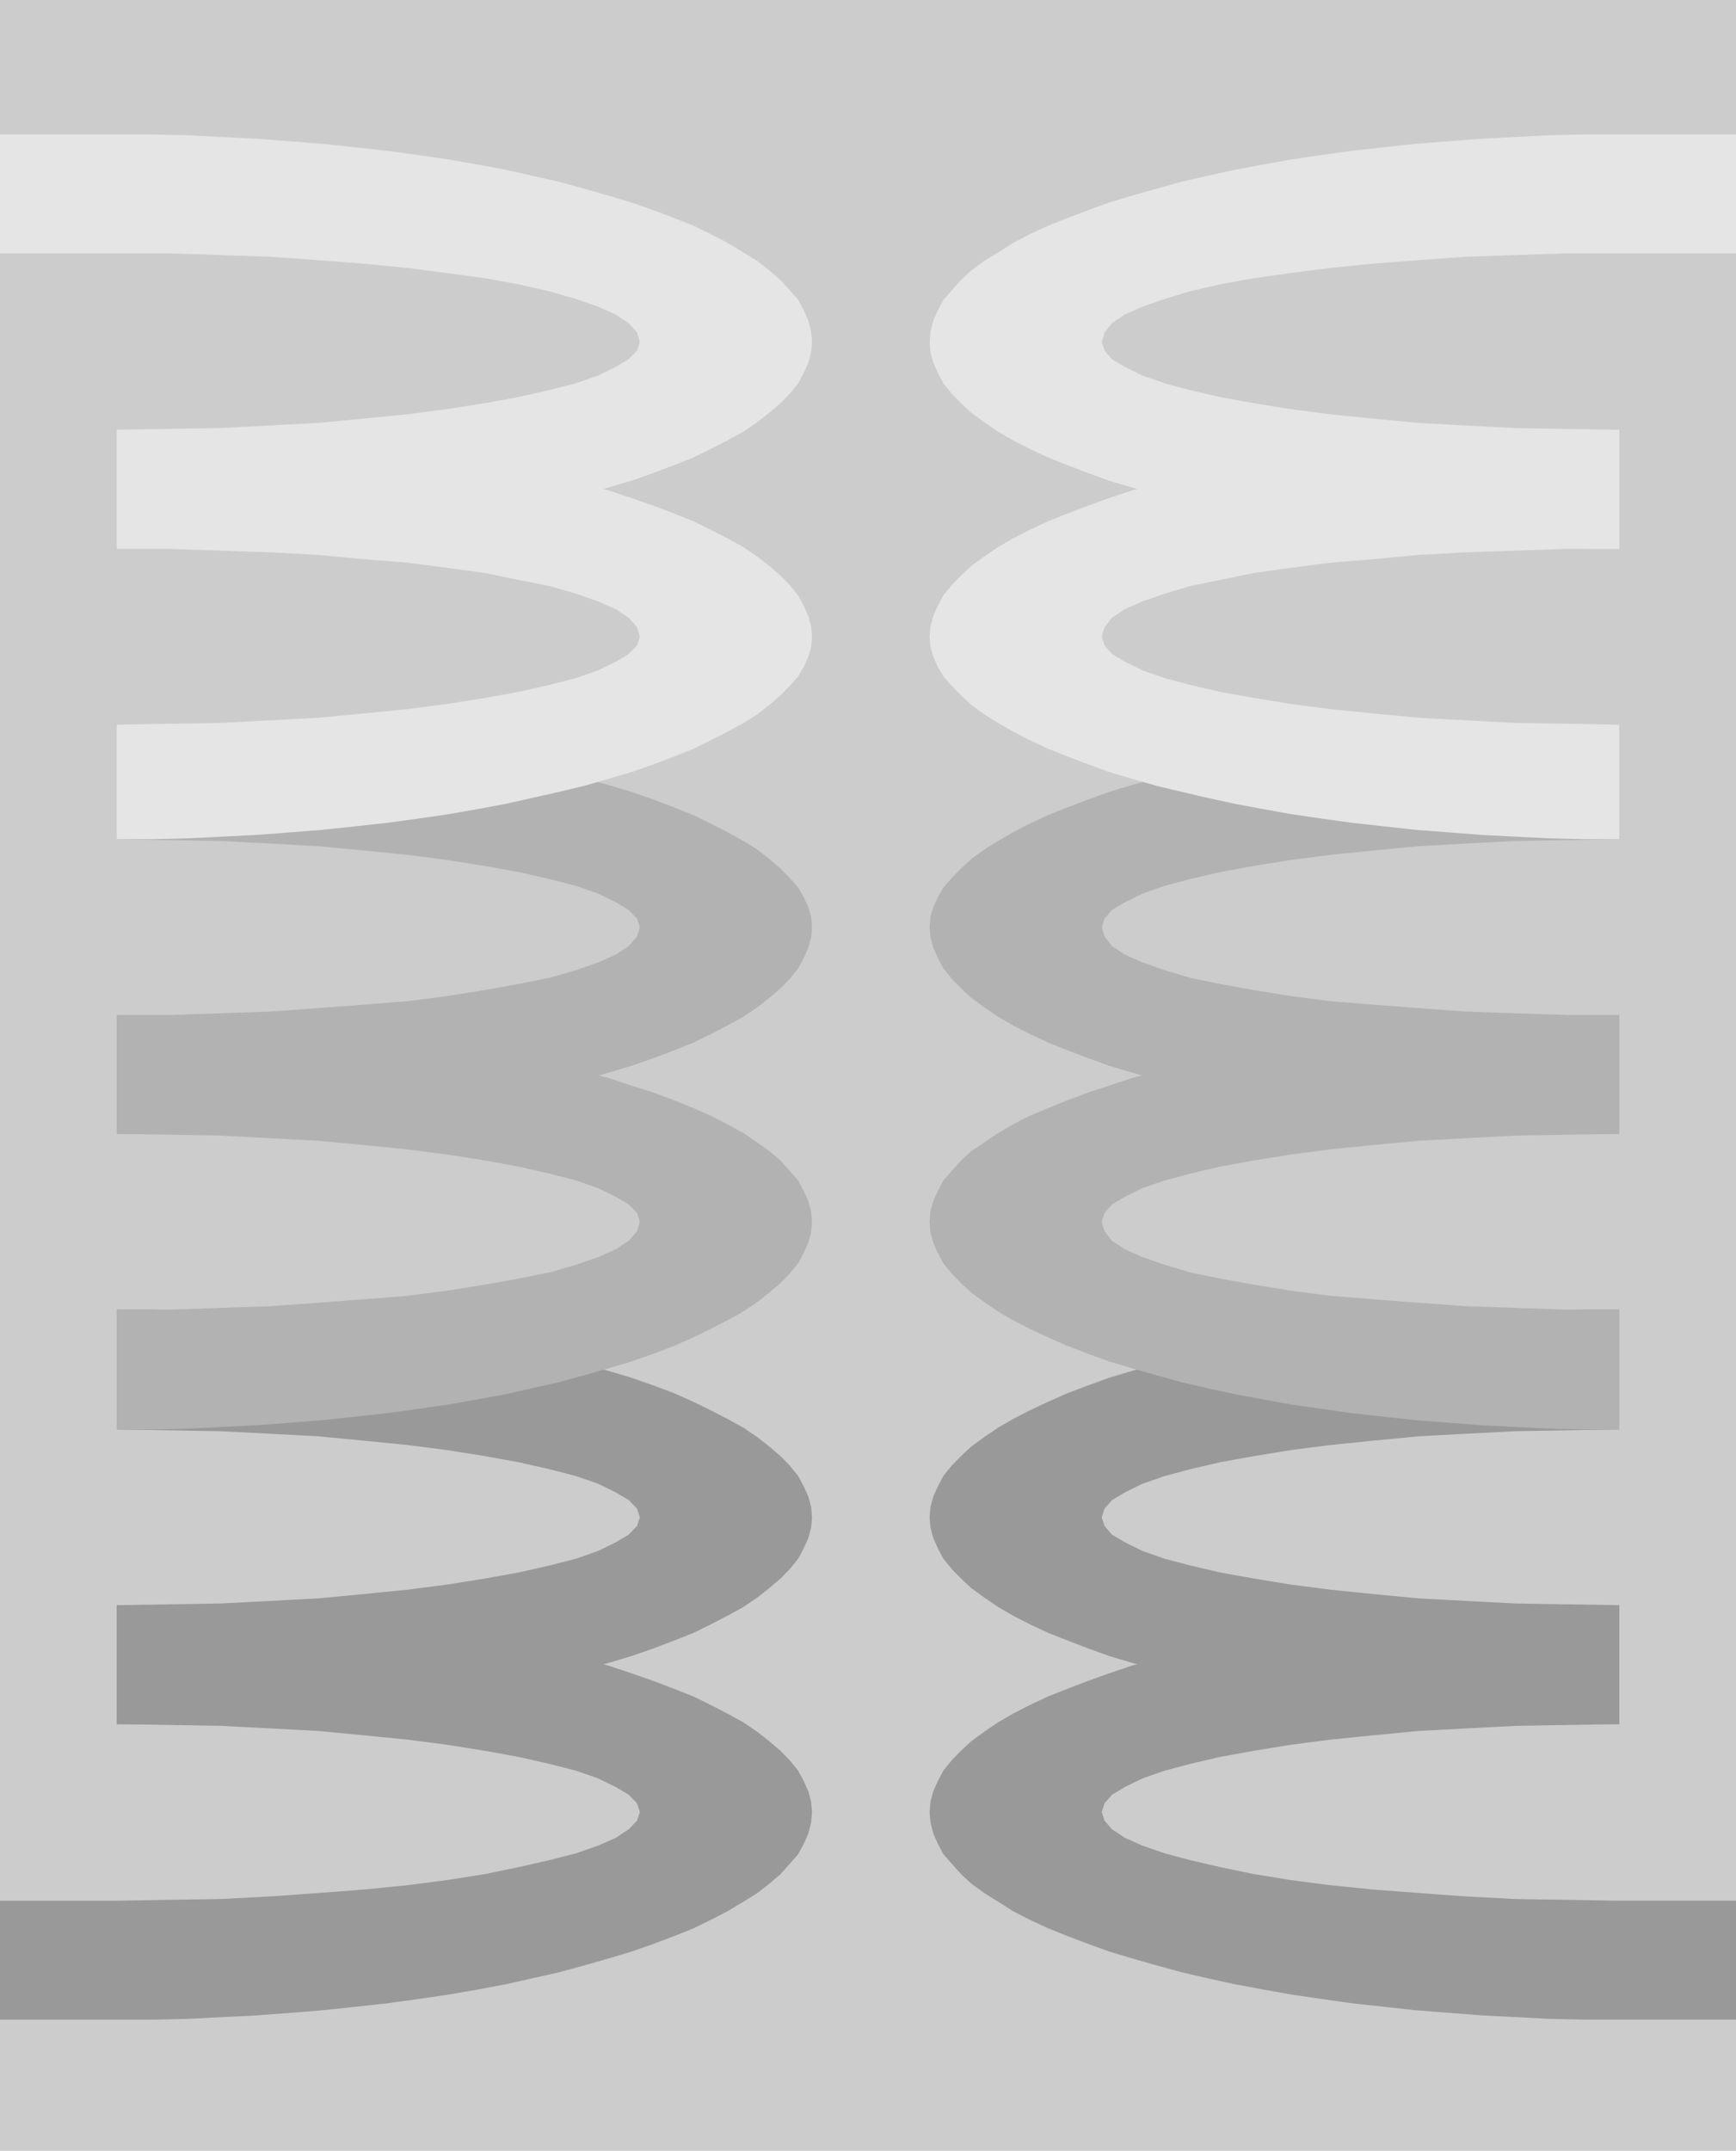 <?xml version="1.0" encoding="utf-8"?>
<!-- Generator: Adobe Illustrator 16.0.0, SVG Export Plug-In . SVG Version: 6.00 Build 0)  -->
<!DOCTYPE svg PUBLIC "-//W3C//DTD SVG 1.1//EN" "http://www.w3.org/Graphics/SVG/1.1/DTD/svg11.dtd">
<svg version="1.1" id="图层_1" xmlns="http://www.w3.org/2000/svg" xmlns:xlink="http://www.w3.org/1999/xlink" x="0px" y="0px"
     width="51.667px" height="64px" viewBox="0 0 51.667 64" enable-background="new 0 0 51.667 64" xml:space="preserve">
<g>
    <polygon fill-rule="evenodd" clip-rule="evenodd" fill="#CCCCCC" points="0,0 51.667,0 51.667,64.095 0,64.095 0,0     "/>
    <polyline fill="none" stroke="#000000" stroke-width="0" stroke-linecap="square" stroke-miterlimit="10" points="0,0 51.667,0 
        51.667,64.095 0,64.095 0,0     "/>
    <path fill-rule="evenodd" clip-rule="evenodd" fill="#999999" d="M48.194,56.558l-1.571-0.026l-1.515-0.024l-1.488-0.078
        l-1.405-0.102l-1.351-0.103l-1.268-0.129l-1.185-0.153l-1.102-0.179l-0.993-0.206l-0.882-0.205l-0.771-0.205l-0.661-0.23
        l-0.522-0.231l-0.386-0.256l-0.221-0.256l-0.083-0.258l0.083-0.256l0.221-0.256l0.386-0.231l0.522-0.256l0.661-0.23l0.771-0.205
        l0.882-0.205l0.993-0.18l1.102-0.18l1.185-0.154l1.268-0.128l1.351-0.129l1.405-0.076l1.488-0.076l1.515-0.026l1.571-0.026v-3.538
        h-1.047l-1.047,0.026l-1.021,0.052l-0.99,0.051l-0.993,0.077l-0.992,0.076l-0.937,0.103l-0.937,0.103l-0.909,0.129l-0.883,0.127
        l-0.854,0.155l-0.827,0.153l-0.826,0.18l-0.772,0.179l-0.743,0.206L33.7,49.558l-0.688,0.232l-0.634,0.229l-0.606,0.231
        l-0.579,0.229l-0.55,0.258l-0.497,0.256l-0.441,0.256l-0.414,0.282l-0.386,0.282l-0.303,0.282l-0.276,0.282l-0.248,0.308
        l-0.165,0.307l-0.137,0.309l-0.083,0.308l-0.027,0.307l0.027,0.309l0.083,0.332l0.137,0.309l0.165,0.308l0.248,0.282l0.276,0.309
        l0.303,0.282l0.386,0.281l0.414,0.257l0.441,0.281l0.497,0.256l0.55,0.256l0.579,0.232l0.606,0.229l0.634,0.231l0.688,0.206
        l0.717,0.205l0.743,0.203l0.772,0.18l0.826,0.18l0.827,0.155l0.854,0.152l0.883,0.129l0.909,0.129l0.937,0.102l0.937,0.103
        l0.992,0.078l0.993,0.077l0.99,0.05l1.021,0.053l1.047,0.024h1.047h3.473v-3.538H48.194L48.194,56.558z M3.472,56.558l1.57-0.026
        l1.516-0.024l1.488-0.078l1.433-0.102l1.351-0.103l1.295-0.129l1.186-0.153l1.129-0.179l0.992-0.206l0.909-0.205l0.799-0.205
        l0.662-0.23l0.524-0.231l0.386-0.256l0.248-0.256l0.083-0.258l-0.083-0.256l-0.248-0.256l-0.386-0.231l-0.524-0.256l-0.662-0.23
        l-0.799-0.205l-0.909-0.205l-0.992-0.18l-1.129-0.18l-1.186-0.154l-1.295-0.128l-1.351-0.129L8.046,51.43l-1.488-0.076
        l-1.516-0.026l-1.57-0.026v-3.538h1.075l1.047,0.026l1.02,0.052l1.02,0.051l1.019,0.077l0.964,0.076l0.964,0.103l0.937,0.103
        l0.938,0.129l0.881,0.127l0.882,0.155l0.827,0.153l0.799,0.18l0.799,0.179l0.744,0.206l0.717,0.179l0.689,0.232l0.661,0.229
        l0.606,0.231l0.579,0.229l0.523,0.258l0.496,0.256l0.468,0.256l0.414,0.282l0.358,0.282l0.331,0.282l0.275,0.282l0.249,0.308
        l0.166,0.307l0.138,0.309l0.083,0.308l0.027,0.307l-0.027,0.309l-0.083,0.332l-0.138,0.309l-0.166,0.308l-0.249,0.282l-0.275,0.309
        l-0.331,0.282l-0.358,0.281l-0.414,0.257l-0.468,0.281l-0.496,0.256l-0.523,0.256l-0.579,0.232l-0.606,0.229l-0.661,0.231
        l-0.689,0.206l-0.717,0.205l-0.744,0.203l-0.799,0.18l-0.799,0.18l-0.827,0.155l-0.882,0.152l-0.881,0.129l-0.938,0.129
        l-0.937,0.102l-0.964,0.103l-0.964,0.078l-1.019,0.077l-1.02,0.05l-1.02,0.053l-1.047,0.024H3.472H0v-3.538H3.472L3.472,56.558z"/>
    <polyline fill="none" stroke="#000000" stroke-width="0" stroke-linecap="square" stroke-miterlimit="10" points="48.194,56.558 
        48.194,56.558 46.623,56.531 45.108,56.507 43.62,56.429 42.215,56.327 40.864,56.225 39.597,56.096 38.412,55.942 37.311,55.764 
        36.317,55.558 35.436,55.353 34.664,55.147 34.003,54.917 33.48,54.686 33.095,54.43 32.874,54.174 32.791,53.916 32.791,53.916 
        32.874,53.66 33.095,53.404 33.48,53.173 34.003,52.917 34.664,52.687 35.436,52.481 36.317,52.276 37.311,52.097 38.412,51.917 
        39.597,51.763 40.864,51.635 42.215,51.506 43.62,51.43 45.108,51.354 46.623,51.327 48.194,51.301 48.194,47.763 48.194,47.763 
        47.147,47.763 46.101,47.789 45.08,47.841 44.09,47.892 43.097,47.969 42.104,48.045 41.168,48.147 40.231,48.25 39.322,48.379 
        38.439,48.506 37.586,48.661 36.759,48.814 35.933,48.994 35.16,49.173 34.417,49.379 33.7,49.558 33.012,49.79 32.378,50.02 
        31.772,50.251 31.193,50.48 30.643,50.738 30.146,50.994 29.705,51.25 29.292,51.532 28.906,51.814 28.603,52.097 28.327,52.379 
        28.079,52.687 27.914,52.993 27.776,53.302 27.693,53.609 27.666,53.916 27.666,53.916 27.693,54.225 27.776,54.557 27.914,54.865 
        28.079,55.173 28.327,55.455 28.603,55.764 28.906,56.046 29.292,56.327 29.705,56.584 30.146,56.865 30.643,57.121 31.193,57.377 
        31.772,57.609 32.378,57.839 33.012,58.07 33.7,58.276 34.417,58.481 35.16,58.685 35.933,58.864 36.759,59.044 37.586,59.199 
        38.439,59.352 39.322,59.48 40.231,59.609 41.168,59.711 42.104,59.813 43.097,59.892 44.09,59.969 45.08,60.019 46.101,60.071 
        47.147,60.096 48.194,60.096 51.667,60.096 51.667,56.558 48.194,56.558     "/>
    <polyline fill="none" stroke="#000000" stroke-width="0" stroke-linecap="square" stroke-miterlimit="10" points="3.472,56.558 
        3.472,56.558 5.042,56.531 6.558,56.507 8.046,56.429 9.479,56.327 10.829,56.225 12.124,56.096 13.31,55.942 14.439,55.764 
        15.431,55.558 16.34,55.353 17.139,55.147 17.801,54.917 18.325,54.686 18.71,54.43 18.958,54.174 19.041,53.916 19.041,53.916 
        18.958,53.66 18.71,53.404 18.325,53.173 17.801,52.917 17.139,52.687 16.34,52.481 15.431,52.276 14.439,52.097 13.31,51.917 
        12.124,51.763 10.829,51.635 9.479,51.506 8.046,51.43 6.558,51.354 5.042,51.327 3.472,51.301 3.472,47.763 3.472,47.763 
        4.547,47.763 5.594,47.789 6.613,47.841 7.633,47.892 8.652,47.969 9.617,48.045 10.581,48.147 11.518,48.25 12.456,48.379 
        13.337,48.506 14.219,48.661 15.045,48.814 15.844,48.994 16.644,49.173 17.387,49.379 18.104,49.558 18.793,49.79 19.454,50.02 
        20.061,50.251 20.639,50.48 21.163,50.738 21.659,50.994 22.127,51.25 22.541,51.532 22.899,51.814 23.229,52.097 23.504,52.379 
        23.753,52.687 23.918,52.993 24.056,53.302 24.139,53.609 24.166,53.916 24.166,53.916 24.139,54.225 24.056,54.557 23.918,54.865 
        23.753,55.173 23.504,55.455 23.229,55.764 22.899,56.046 22.541,56.327 22.127,56.584 21.659,56.865 21.163,57.121 20.639,57.377 
        20.061,57.609 19.454,57.839 18.793,58.07 18.104,58.276 17.387,58.481 16.644,58.685 15.844,58.864 15.045,59.044 14.219,59.199 
        13.337,59.352 12.456,59.48 11.518,59.609 10.581,59.711 9.617,59.813 8.652,59.892 7.633,59.969 6.613,60.019 5.594,60.071 
        4.547,60.096 3.472,60.096 0,60.096 0,56.558 3.472,56.558     "/>
    <path fill-rule="evenodd" clip-rule="evenodd" fill="#999999" d="M48.194,51.301v-3.538l-1.571-0.024l-1.515-0.025l-1.488-0.077
        l-1.405-0.076l-1.351-0.129l-1.268-0.129l-1.185-0.153l-1.102-0.18l-0.993-0.179l-0.882-0.206l-0.771-0.203l-0.661-0.232
        l-0.522-0.256l-0.386-0.231l-0.221-0.256l-0.083-0.256l0.083-0.258l0.221-0.256l0.386-0.229l0.522-0.258l0.661-0.229l0.771-0.206
        l0.882-0.205l0.993-0.18l1.102-0.18l1.185-0.152l1.268-0.129l1.351-0.129l1.405-0.077l1.488-0.076l1.515-0.026l1.571-0.024V38.97
        h-1.047l-1.047,0.026l-1.021,0.051l-0.99,0.052l-0.993,0.077l-0.992,0.076l-0.937,0.104l-0.937,0.103l-0.909,0.127l-0.883,0.129
        l-0.854,0.153l-0.827,0.154l-0.826,0.18l-0.772,0.18l-0.743,0.203L33.7,40.79l-0.688,0.205l-0.634,0.231l-0.606,0.229l-0.579,0.257
        l-0.55,0.257l-0.497,0.257l-0.441,0.256l-0.414,0.281l-0.386,0.282l-0.303,0.282l-0.276,0.282l-0.248,0.309l-0.165,0.308
        l-0.137,0.307l-0.083,0.308l-0.027,0.309l0.027,0.307l0.083,0.308l0.137,0.309l0.165,0.309l0.248,0.306l0.276,0.282l0.303,0.282
        l0.386,0.282l0.414,0.282l0.441,0.256l0.497,0.256l0.55,0.258l0.579,0.229l0.606,0.231l0.634,0.23l0.688,0.205l0.717,0.205
        l0.743,0.206l0.772,0.179l0.826,0.18l0.827,0.153l0.854,0.153l0.883,0.129l0.909,0.129l0.937,0.103l0.937,0.101l0.992,0.079
        l0.993,0.076l0.99,0.051l1.021,0.052l1.047,0.024H48.194L48.194,51.301z M3.472,51.301v-3.538l1.57-0.024l1.516-0.025l1.488-0.077
        l1.433-0.076l1.351-0.129l1.295-0.129l1.186-0.153l1.129-0.18l0.992-0.179l0.909-0.206l0.799-0.203l0.662-0.232l0.524-0.256
        l0.386-0.231l0.248-0.256l0.083-0.256l-0.083-0.258l-0.248-0.256l-0.386-0.229l-0.524-0.258l-0.662-0.229l-0.799-0.206
        l-0.909-0.205l-0.992-0.18l-1.129-0.18l-1.186-0.152l-1.295-0.129l-1.351-0.129l-1.433-0.077l-1.488-0.076l-1.516-0.026
        l-1.57-0.024V38.97h1.075l1.047,0.026l1.02,0.051l1.02,0.052l1.019,0.077l0.964,0.076l0.964,0.104l0.937,0.103l0.938,0.127
        l0.881,0.129l0.882,0.153l0.827,0.154l0.799,0.18l0.799,0.18l0.744,0.203l0.717,0.206l0.689,0.205l0.661,0.231l0.606,0.229
        l0.579,0.257l0.523,0.257l0.496,0.257l0.468,0.256l0.414,0.281l0.358,0.282l0.331,0.282l0.275,0.282l0.249,0.309l0.166,0.308
        l0.138,0.307l0.083,0.308l0.027,0.309l-0.027,0.307l-0.083,0.308l-0.138,0.309l-0.166,0.309l-0.249,0.306l-0.275,0.282
        l-0.331,0.282l-0.358,0.282l-0.414,0.282l-0.468,0.256l-0.496,0.256l-0.523,0.258l-0.579,0.229l-0.606,0.231l-0.661,0.23
        l-0.689,0.205l-0.717,0.205l-0.744,0.206l-0.799,0.179l-0.799,0.18l-0.827,0.153l-0.882,0.153l-0.881,0.129l-0.938,0.129
        l-0.937,0.103l-0.964,0.101l-0.964,0.079l-1.019,0.076l-1.02,0.051l-1.02,0.052l-1.047,0.024H3.472L3.472,51.301z"/>
    <polyline fill="none" stroke="#000000" stroke-width="0" stroke-linecap="square" stroke-miterlimit="10" points="48.194,51.301 
        48.194,47.763 48.194,47.763 46.623,47.738 45.108,47.713 43.62,47.636 42.215,47.56 40.864,47.431 39.597,47.302 38.412,47.148 
        37.311,46.969 36.317,46.79 35.436,46.584 34.664,46.381 34.003,46.148 33.48,45.893 33.095,45.661 32.874,45.405 32.791,45.149 
        32.791,45.149 32.874,44.892 33.095,44.636 33.48,44.406 34.003,44.148 34.664,43.919 35.436,43.713 36.317,43.508 37.311,43.328 
        38.412,43.148 39.597,42.996 40.864,42.867 42.215,42.738 43.62,42.661 45.108,42.585 46.623,42.559 48.194,42.534 48.194,38.97 
        48.194,38.97 47.147,38.97 46.101,38.996 45.08,39.047 44.09,39.099 43.097,39.176 42.104,39.252 41.168,39.355 40.231,39.458 
        39.322,39.585 38.439,39.714 37.586,39.867 36.759,40.021 35.933,40.201 35.16,40.381 34.417,40.584 33.7,40.79 33.012,40.995 
        32.378,41.227 31.772,41.456 31.193,41.713 30.643,41.97 30.146,42.227 29.705,42.482 29.292,42.764 28.906,43.046 28.603,43.328 
        28.327,43.61 28.079,43.919 27.914,44.227 27.776,44.533 27.693,44.841 27.666,45.149 27.666,45.149 27.693,45.456 27.776,45.764 
        27.914,46.072 28.079,46.381 28.327,46.687 28.603,46.969 28.906,47.251 29.292,47.533 29.705,47.815 30.146,48.071 30.643,48.327 
        31.193,48.585 31.772,48.814 32.378,49.046 33.012,49.276 33.7,49.481 34.417,49.687 35.16,49.893 35.933,50.071 36.759,50.251 
        37.586,50.404 38.439,50.558 39.322,50.687 40.231,50.815 41.168,50.918 42.104,51.019 43.097,51.098 44.09,51.174 45.08,51.225 
        46.101,51.276 47.147,51.301 48.194,51.301     "/>
    <polyline fill="none" stroke="#000000" stroke-width="0" stroke-linecap="square" stroke-miterlimit="10" points="3.472,51.301 
        3.472,47.763 3.472,47.763 5.042,47.738 6.558,47.713 8.046,47.636 9.479,47.56 10.829,47.431 12.124,47.302 13.31,47.148 
        14.439,46.969 15.431,46.79 16.34,46.584 17.139,46.381 17.801,46.148 18.325,45.893 18.71,45.661 18.958,45.405 19.041,45.149 
        19.041,45.149 18.958,44.892 18.71,44.636 18.325,44.406 17.801,44.148 17.139,43.919 16.34,43.713 15.431,43.508 14.439,43.328 
        13.31,43.148 12.124,42.996 10.829,42.867 9.479,42.738 8.046,42.661 6.558,42.585 5.042,42.559 3.472,42.534 3.472,38.97 
        3.472,38.97 4.547,38.97 5.594,38.996 6.613,39.047 7.633,39.099 8.652,39.176 9.617,39.252 10.581,39.355 11.518,39.458 
        12.456,39.585 13.337,39.714 14.219,39.867 15.045,40.021 15.844,40.201 16.644,40.381 17.387,40.584 18.104,40.79 18.793,40.995 
        19.454,41.227 20.061,41.456 20.639,41.713 21.163,41.97 21.659,42.227 22.127,42.482 22.541,42.764 22.899,43.046 23.229,43.328 
        23.504,43.61 23.753,43.919 23.918,44.227 24.056,44.533 24.139,44.841 24.166,45.149 24.166,45.149 24.139,45.456 24.056,45.764 
        23.918,46.072 23.753,46.381 23.504,46.687 23.229,46.969 22.899,47.251 22.541,47.533 22.127,47.815 21.659,48.071 21.163,48.327 
        20.639,48.585 20.061,48.814 19.454,49.046 18.793,49.276 18.104,49.481 17.387,49.687 16.644,49.893 15.844,50.071 15.045,50.251 
        14.219,50.404 13.337,50.558 12.456,50.687 11.518,50.815 10.581,50.918 9.617,51.019 8.652,51.098 7.633,51.174 6.613,51.225 
        5.594,51.276 4.547,51.301 3.472,51.301     "/>
    <path fill-rule="evenodd" clip-rule="evenodd" fill="#B2B2B2" d="M48.194,42.534V38.97h-1.571l-1.515-0.052l-1.488-0.051
        l-1.405-0.103l-1.351-0.103l-1.268-0.103l-1.185-0.153l-1.102-0.18l-0.993-0.179l-0.882-0.18l-0.771-0.231l-0.661-0.23
        l-0.522-0.231l-0.386-0.256l-0.221-0.282l-0.083-0.281l0.083-0.258l0.221-0.257l0.386-0.229l0.522-0.256l0.661-0.231l0.771-0.205
        l0.882-0.206l0.993-0.18l1.102-0.179l1.185-0.153l1.268-0.129l1.351-0.127l1.405-0.076l1.488-0.079l1.515-0.026l1.571-0.023v-3.384
        h-1.047l-1.047,0.025l-1.021,0.051l-0.99,0.052l-0.993,0.051l-0.992,0.077l-0.937,0.103l-0.937,0.102l-0.909,0.129l-0.883,0.129
        l-0.854,0.127l-0.827,0.154l-0.826,0.179l-0.772,0.18l-0.743,0.179l-0.717,0.18l-0.688,0.229l-0.634,0.206l-0.606,0.231
        l-0.579,0.232l-0.55,0.23l-0.497,0.256l-0.441,0.256l-0.414,0.282l-0.386,0.256l-0.303,0.281l-0.276,0.309l-0.248,0.282
        l-0.165,0.309l-0.137,0.306l-0.083,0.309l-0.027,0.309l0.027,0.308l0.083,0.307l0.137,0.308l0.165,0.309l0.248,0.307l0.276,0.282
        l0.303,0.281l0.386,0.282l0.414,0.282l0.441,0.258l0.497,0.256l0.55,0.256l0.579,0.256l0.606,0.231l0.634,0.23l0.688,0.205
        l0.717,0.206l0.743,0.205l0.772,0.18l0.826,0.179l0.827,0.153l0.854,0.155l0.883,0.127l0.909,0.129l0.937,0.103l0.937,0.103
        l0.992,0.077l0.993,0.076l0.99,0.051l1.021,0.052l1.047,0.026H48.194L48.194,42.534z M3.472,42.534V38.97h1.57l1.516-0.052
        l1.488-0.051l1.433-0.103l1.351-0.103l1.295-0.103l1.186-0.153l1.129-0.18l0.992-0.179l0.909-0.18l0.799-0.231l0.662-0.23
        l0.524-0.231l0.386-0.256l0.248-0.282l0.083-0.281l-0.083-0.258l-0.248-0.257l-0.386-0.229l-0.524-0.256l-0.662-0.231l-0.799-0.205
        l-0.909-0.206l-0.992-0.18l-1.129-0.179l-1.186-0.153l-1.295-0.129l-1.351-0.127l-1.433-0.076L6.558,33.79l-1.516-0.026
        l-1.57-0.023v-3.384h1.075l1.047,0.025l1.02,0.051l1.02,0.052l1.019,0.051l0.964,0.077l0.964,0.103l0.937,0.102l0.938,0.129
        l0.881,0.129l0.882,0.127l0.827,0.154l0.799,0.179l0.799,0.18l0.744,0.179l0.717,0.18l0.689,0.229l0.661,0.206l0.606,0.231
        l0.579,0.232l0.523,0.23l0.496,0.256l0.468,0.256l0.414,0.282l0.358,0.256l0.331,0.281l0.275,0.309l0.249,0.282l0.166,0.309
        l0.138,0.306l0.083,0.309l0.027,0.309l-0.027,0.308l-0.083,0.307l-0.138,0.308l-0.166,0.309l-0.249,0.307l-0.275,0.282
        l-0.331,0.281l-0.358,0.282l-0.414,0.282l-0.468,0.258l-0.496,0.256l-0.523,0.256l-0.579,0.256l-0.606,0.231l-0.661,0.23
        l-0.689,0.205l-0.717,0.206l-0.744,0.205l-0.799,0.18l-0.799,0.179l-0.827,0.153l-0.882,0.155l-0.881,0.127l-0.938,0.129
        l-0.937,0.103l-0.964,0.103l-0.964,0.077l-1.019,0.076l-1.02,0.051l-1.02,0.052l-1.047,0.026H3.472L3.472,42.534z"/>
    <polyline fill="none" stroke="#000000" stroke-width="0" stroke-linecap="square" stroke-miterlimit="10" points="48.194,42.534 
        48.194,38.97 48.194,38.97 46.623,38.97 45.108,38.918 43.62,38.867 42.215,38.765 40.864,38.662 39.597,38.56 38.412,38.406 
        37.311,38.227 36.317,38.048 35.436,37.868 34.664,37.637 34.003,37.406 33.48,37.175 33.095,36.919 32.874,36.637 32.791,36.355 
        32.791,36.355 32.874,36.098 33.095,35.841 33.48,35.611 34.003,35.355 34.664,35.124 35.436,34.919 36.317,34.713 37.311,34.533 
        38.412,34.354 39.597,34.201 40.864,34.072 42.215,33.945 43.62,33.869 45.108,33.79 46.623,33.764 48.194,33.74 48.194,30.356 
        48.194,30.356 47.147,30.356 46.101,30.381 45.08,30.432 44.09,30.484 43.097,30.536 42.104,30.612 41.168,30.715 40.231,30.817 
        39.322,30.946 38.439,31.075 37.586,31.202 36.759,31.356 35.933,31.535 35.16,31.715 34.417,31.894 33.7,32.074 33.012,32.303 
        32.378,32.509 31.772,32.74 31.193,32.972 30.643,33.202 30.146,33.458 29.705,33.714 29.292,33.996 28.906,34.252 28.603,34.533 
        28.327,34.842 28.079,35.124 27.914,35.433 27.776,35.738 27.693,36.047 27.666,36.355 27.666,36.355 27.693,36.663 27.776,36.97 
        27.914,37.277 28.079,37.586 28.327,37.893 28.603,38.175 28.906,38.456 29.292,38.738 29.705,39.021 30.146,39.278 30.643,39.534 
        31.193,39.79 31.772,40.046 32.378,40.277 33.012,40.508 33.7,40.713 34.417,40.919 35.16,41.124 35.933,41.304 36.759,41.482 
        37.586,41.636 38.439,41.791 39.322,41.918 40.231,42.047 41.168,42.149 42.104,42.252 43.097,42.329 44.09,42.405 45.08,42.456 
        46.101,42.508 47.147,42.534 48.194,42.534     "/>
    <polyline fill="none" stroke="#000000" stroke-width="0" stroke-linecap="square" stroke-miterlimit="10" points="3.472,42.534 
        3.472,38.97 3.472,38.97 5.042,38.97 6.558,38.918 8.046,38.867 9.479,38.765 10.829,38.662 12.124,38.56 13.31,38.406 
        14.439,38.227 15.431,38.048 16.34,37.868 17.139,37.637 17.801,37.406 18.325,37.175 18.71,36.919 18.958,36.637 19.041,36.355 
        19.041,36.355 18.958,36.098 18.71,35.841 18.325,35.611 17.801,35.355 17.139,35.124 16.34,34.919 15.431,34.713 14.439,34.533 
        13.31,34.354 12.124,34.201 10.829,34.072 9.479,33.945 8.046,33.869 6.558,33.79 5.042,33.764 3.472,33.74 3.472,30.356 
        3.472,30.356 4.547,30.356 5.594,30.381 6.613,30.432 7.633,30.484 8.652,30.536 9.617,30.612 10.581,30.715 11.518,30.817 
        12.456,30.946 13.337,31.075 14.219,31.202 15.045,31.356 15.844,31.535 16.644,31.715 17.387,31.894 18.104,32.074 18.793,32.303 
        19.454,32.509 20.061,32.74 20.639,32.972 21.163,33.202 21.659,33.458 22.127,33.714 22.541,33.996 22.899,34.252 23.229,34.533 
        23.504,34.842 23.753,35.124 23.918,35.433 24.056,35.738 24.139,36.047 24.166,36.355 24.166,36.355 24.139,36.663 24.056,36.97 
        23.918,37.277 23.753,37.586 23.504,37.893 23.229,38.175 22.899,38.456 22.541,38.738 22.127,39.021 21.659,39.278 21.163,39.534 
        20.639,39.79 20.061,40.046 19.454,40.277 18.793,40.508 18.104,40.713 17.387,40.919 16.644,41.124 15.844,41.304 15.045,41.482 
        14.219,41.636 13.337,41.791 12.456,41.918 11.518,42.047 10.581,42.149 9.617,42.252 8.652,42.329 7.633,42.405 6.613,42.456 
        5.594,42.508 4.547,42.534 3.472,42.534     "/>
    <path fill-rule="evenodd" clip-rule="evenodd" fill="#B2B2B2" d="M48.194,33.74v-3.538h-1.571l-1.515-0.05L43.62,30.1l-1.405-0.103
        l-1.351-0.103l-1.268-0.102l-1.185-0.154l-1.102-0.179l-0.993-0.18L35.436,29.1l-0.771-0.231l-0.661-0.231l-0.522-0.23
        l-0.386-0.256l-0.221-0.282l-0.083-0.282l0.083-0.256l0.221-0.256l0.386-0.23l0.522-0.256l0.661-0.231l0.771-0.205l0.882-0.206
        l0.993-0.179l1.102-0.179l1.185-0.154l1.268-0.128l1.351-0.128L43.62,25.1l1.488-0.076l1.515-0.026l1.571-0.026v-3.41h-1.047
        l-1.047,0.025l-1.021,0.051l-0.99,0.052l-0.993,0.077l-0.992,0.077l-0.937,0.103l-0.937,0.103l-0.909,0.128l-0.883,0.128
        l-0.854,0.154l-0.827,0.154l-0.826,0.179l-0.772,0.18l-0.743,0.179L33.7,23.357l-0.688,0.205l-0.634,0.23l-0.606,0.231
        l-0.579,0.231l-0.55,0.256l-0.497,0.257l-0.441,0.256l-0.414,0.256l-0.386,0.282l-0.303,0.282l-0.276,0.282l-0.248,0.282
        l-0.165,0.283l-0.137,0.307l-0.083,0.282l-0.027,0.308l0.027,0.308l0.083,0.308l0.137,0.307l0.165,0.308l0.248,0.308l0.276,0.282
        l0.303,0.282l0.386,0.283l0.414,0.28l0.441,0.257l0.497,0.256l0.55,0.256l0.579,0.231l0.606,0.23l0.634,0.231L33.7,31.92
        l0.717,0.204l0.743,0.206l0.772,0.179l0.826,0.179l0.827,0.155l0.854,0.153l0.883,0.127l0.909,0.129l0.937,0.103l0.937,0.104
        l0.992,0.076l0.993,0.077l0.99,0.052l1.021,0.051l1.047,0.026H48.194L48.194,33.74z M3.472,33.74v-3.538h1.57l1.516-0.05
        L8.046,30.1l1.433-0.103l1.351-0.103l1.295-0.102l1.186-0.154l1.129-0.179l0.992-0.18L16.34,29.1l0.799-0.231l0.662-0.231
        l0.524-0.23l0.386-0.256l0.248-0.282l0.083-0.282l-0.083-0.256l-0.248-0.256l-0.386-0.23l-0.524-0.256l-0.662-0.231l-0.799-0.205
        l-0.909-0.206l-0.992-0.179l-1.129-0.179l-1.186-0.154l-1.295-0.128l-1.351-0.128L8.046,25.1l-1.488-0.076l-1.516-0.026
        l-1.57-0.026v-3.41h1.075l1.047,0.025l1.02,0.051l1.02,0.052l1.019,0.077l0.964,0.077l0.964,0.103l0.937,0.103l0.938,0.128
        l0.881,0.128l0.882,0.154l0.827,0.154l0.799,0.179l0.799,0.18l0.744,0.179l0.717,0.206l0.689,0.205l0.661,0.23l0.606,0.231
        l0.579,0.231l0.523,0.256l0.496,0.257l0.468,0.256l0.414,0.256l0.358,0.282l0.331,0.282l0.275,0.282l0.249,0.282l0.166,0.283
        l0.138,0.307l0.083,0.282l0.027,0.308l-0.027,0.308l-0.083,0.308l-0.138,0.307l-0.166,0.308l-0.249,0.308l-0.275,0.282
        l-0.331,0.282l-0.358,0.283l-0.414,0.28l-0.468,0.257l-0.496,0.256l-0.523,0.256l-0.579,0.231l-0.606,0.23l-0.661,0.231
        l-0.689,0.206l-0.717,0.204l-0.744,0.206l-0.799,0.179l-0.799,0.179l-0.827,0.155l-0.882,0.153l-0.881,0.127l-0.938,0.129
        l-0.937,0.103l-0.964,0.104l-0.964,0.076l-1.019,0.077l-1.02,0.052l-1.02,0.051L4.547,33.74H3.472L3.472,33.74z"/>
    <polyline fill="none" stroke="#000000" stroke-width="0" stroke-linecap="square" stroke-miterlimit="10" points="48.194,33.74 
        48.194,30.202 48.194,30.202 46.623,30.202 45.108,30.152 43.62,30.1 42.215,29.997 40.864,29.894 39.597,29.792 38.412,29.638 
        37.311,29.459 36.317,29.279 35.436,29.1 34.664,28.869 34.003,28.638 33.48,28.408 33.095,28.151 32.874,27.869 32.791,27.587 
        32.791,27.587 32.874,27.331 33.095,27.074 33.48,26.844 34.003,26.587 34.664,26.356 35.436,26.151 36.317,25.946 37.311,25.767 
        38.412,25.587 39.597,25.433 40.864,25.305 42.215,25.177 43.62,25.1 45.108,25.023 46.623,24.998 48.194,24.972 48.194,21.562 
        48.194,21.562 47.147,21.562 46.101,21.587 45.08,21.639 44.09,21.69 43.097,21.767 42.104,21.844 41.168,21.947 40.231,22.049 
        39.322,22.177 38.439,22.305 37.586,22.459 36.759,22.613 35.933,22.792 35.16,22.972 34.417,23.151 33.7,23.357 33.012,23.562 
        32.378,23.792 31.772,24.023 31.193,24.254 30.643,24.51 30.146,24.767 29.705,25.023 29.292,25.28 28.906,25.562 28.603,25.844 
        28.327,26.125 28.079,26.407 27.914,26.69 27.776,26.997 27.693,27.279 27.666,27.587 27.666,27.587 27.693,27.895 27.776,28.203 
        27.914,28.51 28.079,28.817 28.327,29.125 28.603,29.407 28.906,29.689 29.292,29.973 29.705,30.253 30.146,30.51 30.643,30.767 
        31.193,31.022 31.772,31.254 32.378,31.484 33.012,31.715 33.7,31.92 34.417,32.124 35.16,32.33 35.933,32.509 36.759,32.688 
        37.586,32.843 38.439,32.996 39.322,33.123 40.231,33.252 41.168,33.354 42.104,33.458 43.097,33.534 44.09,33.611 45.08,33.663 
        46.101,33.714 47.147,33.74 48.194,33.74     "/>
    <polyline fill="none" stroke="#000000" stroke-width="0" stroke-linecap="square" stroke-miterlimit="10" points="3.472,33.74 
        3.472,30.202 3.472,30.202 5.042,30.202 6.558,30.152 8.046,30.1 9.479,29.997 10.829,29.894 12.124,29.792 13.31,29.638 
        14.439,29.459 15.431,29.279 16.34,29.1 17.139,28.869 17.801,28.638 18.325,28.408 18.71,28.151 18.958,27.869 19.041,27.587 
        19.041,27.587 18.958,27.331 18.71,27.074 18.325,26.844 17.801,26.587 17.139,26.356 16.34,26.151 15.431,25.946 14.439,25.767 
        13.31,25.587 12.124,25.433 10.829,25.305 9.479,25.177 8.046,25.1 6.558,25.023 5.042,24.998 3.472,24.972 3.472,21.562 
        3.472,21.562 4.547,21.562 5.594,21.587 6.613,21.639 7.633,21.69 8.652,21.767 9.617,21.844 10.581,21.947 11.518,22.049 
        12.456,22.177 13.337,22.305 14.219,22.459 15.045,22.613 15.844,22.792 16.644,22.972 17.387,23.151 18.104,23.357 18.793,23.562 
        19.454,23.792 20.061,24.023 20.639,24.254 21.163,24.51 21.659,24.767 22.127,25.023 22.541,25.28 22.899,25.562 23.229,25.844 
        23.504,26.125 23.753,26.407 23.918,26.69 24.056,26.997 24.139,27.279 24.166,27.587 24.166,27.587 24.139,27.895 24.056,28.203 
        23.918,28.51 23.753,28.817 23.504,29.125 23.229,29.407 22.899,29.689 22.541,29.973 22.127,30.253 21.659,30.51 21.163,30.767 
        20.639,31.022 20.061,31.254 19.454,31.484 18.793,31.715 18.104,31.92 17.387,32.124 16.644,32.33 15.844,32.509 15.045,32.688 
        14.219,32.843 13.337,32.996 12.456,33.123 11.518,33.252 10.581,33.354 9.617,33.458 8.652,33.534 7.633,33.611 6.613,33.663 
        5.594,33.714 4.547,33.74 3.472,33.74     "/>
    <path fill-rule="evenodd" clip-rule="evenodd" fill="#E5E5E5" d="M48.194,24.972v-3.41l-1.571-0.026l-1.515-0.025l-1.488-0.077
        l-1.405-0.077l-1.351-0.128l-1.268-0.128l-1.185-0.154l-1.102-0.18l-0.993-0.179l-0.882-0.205l-0.771-0.205l-0.661-0.231
        L33.48,19.69l-0.386-0.23l-0.221-0.256l-0.083-0.256l0.083-0.283l0.221-0.282l0.386-0.257l0.522-0.23l0.661-0.231l0.771-0.23
        l0.882-0.179l0.993-0.205l1.102-0.154l1.185-0.154l1.268-0.103l1.351-0.128l1.405-0.077l1.488-0.051l1.515-0.051h1.571v-3.539
        h-1.047l-1.047,0.026l-1.021,0.051l-0.99,0.051l-0.993,0.077l-0.992,0.077l-0.937,0.103l-0.937,0.103l-0.909,0.128l-0.883,0.128
        l-0.854,0.154l-0.827,0.154l-0.826,0.179l-0.772,0.18l-0.743,0.205L33.7,14.588l-0.688,0.231l-0.634,0.23l-0.606,0.231
        l-0.579,0.231l-0.55,0.256l-0.497,0.256l-0.441,0.256l-0.414,0.282l-0.386,0.282l-0.303,0.282l-0.276,0.282l-0.248,0.308
        l-0.165,0.308l-0.137,0.308l-0.083,0.308l-0.027,0.308l0.027,0.308l0.083,0.282l0.137,0.308l0.165,0.282l0.248,0.282l0.276,0.282
        l0.303,0.283l0.386,0.282l0.414,0.256l0.441,0.256l0.497,0.256l0.55,0.257l0.579,0.23l0.606,0.231l0.634,0.23l0.688,0.205
        l0.717,0.205l0.743,0.179l0.772,0.18l0.826,0.179l0.827,0.154l0.854,0.154l0.883,0.128l0.909,0.128l0.937,0.103l0.937,0.103
        l0.992,0.077l0.993,0.077l0.99,0.051l1.021,0.051l1.047,0.025H48.194L48.194,24.972z M3.472,24.972v-3.41l1.57-0.026l1.516-0.025
        l1.488-0.077l1.433-0.077l1.351-0.128l1.295-0.128l1.186-0.154l1.129-0.18l0.992-0.179l0.909-0.205l0.799-0.205l0.662-0.231
        l0.524-0.257l0.386-0.23l0.248-0.256l0.083-0.256l-0.083-0.283l-0.248-0.282l-0.386-0.257l-0.524-0.23l-0.662-0.231l-0.799-0.23
        l-0.909-0.179l-0.992-0.205l-1.129-0.154l-1.186-0.154l-1.295-0.103l-1.351-0.128l-1.433-0.077l-1.488-0.051l-1.516-0.051h-1.57
        v-3.539h1.075l1.047,0.026l1.02,0.051l1.02,0.051l1.019,0.077l0.964,0.077l0.964,0.103l0.937,0.103l0.938,0.128l0.881,0.128
        l0.882,0.154l0.827,0.154l0.799,0.179l0.799,0.18l0.744,0.205l0.717,0.179l0.689,0.231l0.661,0.23l0.606,0.231l0.579,0.231
        l0.523,0.256l0.496,0.256l0.468,0.256l0.414,0.282l0.358,0.282l0.331,0.282l0.275,0.282l0.249,0.308l0.166,0.308l0.138,0.308
        l0.083,0.308l0.027,0.308l-0.027,0.308l-0.083,0.282l-0.138,0.308l-0.166,0.282l-0.249,0.282l-0.275,0.282l-0.331,0.283
        l-0.358,0.282l-0.414,0.256l-0.468,0.256l-0.496,0.256l-0.523,0.257l-0.579,0.23l-0.606,0.231l-0.661,0.23l-0.689,0.205
        l-0.717,0.205l-0.744,0.179l-0.799,0.18l-0.799,0.179l-0.827,0.154l-0.882,0.154l-0.881,0.128l-0.938,0.128l-0.937,0.103
        L9.617,24.69l-0.964,0.077l-1.019,0.077l-1.02,0.051l-1.02,0.051l-1.047,0.025H3.472L3.472,24.972z"/>
    <polyline fill="none" stroke="#000000" stroke-width="0" stroke-linecap="square" stroke-miterlimit="10" points="48.194,24.972 
        48.194,21.562 48.194,21.562 46.623,21.536 45.108,21.511 43.62,21.434 42.215,21.357 40.864,21.229 39.597,21.101 38.412,20.947 
        37.311,20.767 36.317,20.588 35.436,20.383 34.664,20.178 34.003,19.947 33.48,19.69 33.095,19.459 32.874,19.203 32.791,18.947 
        32.791,18.947 32.874,18.665 33.095,18.383 33.48,18.126 34.003,17.896 34.664,17.665 35.436,17.434 36.317,17.255 37.311,17.05 
        38.412,16.896 39.597,16.742 40.864,16.639 42.215,16.511 43.62,16.434 45.108,16.383 46.623,16.332 48.194,16.332 48.194,12.793 
        48.194,12.793 47.147,12.793 46.101,12.819 45.08,12.871 44.09,12.922 43.097,12.999 42.104,13.076 41.168,13.178 40.231,13.281 
        39.322,13.409 38.439,13.537 37.586,13.691 36.759,13.845 35.933,14.024 35.16,14.204 34.417,14.409 33.7,14.588 33.012,14.819 
        32.378,15.049 31.772,15.28 31.193,15.511 30.643,15.768 30.146,16.024 29.705,16.28 29.292,16.563 28.906,16.845 28.603,17.126 
        28.327,17.409 28.079,17.716 27.914,18.024 27.776,18.332 27.693,18.639 27.666,18.947 27.666,18.947 27.693,19.255 27.776,19.537 
        27.914,19.844 28.079,20.126 28.327,20.408 28.603,20.69 28.906,20.973 29.292,21.254 29.705,21.511 30.146,21.767 30.643,22.023 
        31.193,22.28 31.772,22.511 32.378,22.742 33.012,22.972 33.7,23.177 34.417,23.382 35.16,23.562 35.933,23.741 36.759,23.92 
        37.586,24.075 38.439,24.229 39.322,24.357 40.231,24.485 41.168,24.587 42.104,24.69 43.097,24.767 44.09,24.844 45.08,24.895 
        46.101,24.946 47.147,24.972 48.194,24.972     "/>
    <polyline fill="none" stroke="#000000" stroke-width="0" stroke-linecap="square" stroke-miterlimit="10" points="3.472,24.972 
        3.472,21.562 3.472,21.562 5.042,21.536 6.558,21.511 8.046,21.434 9.479,21.357 10.829,21.229 12.124,21.101 13.31,20.947 
        14.439,20.767 15.431,20.588 16.34,20.383 17.139,20.178 17.801,19.947 18.325,19.69 18.71,19.459 18.958,19.203 19.041,18.947 
        19.041,18.947 18.958,18.665 18.71,18.383 18.325,18.126 17.801,17.896 17.139,17.665 16.34,17.434 15.431,17.255 14.439,17.05 
        13.31,16.896 12.124,16.742 10.829,16.639 9.479,16.511 8.046,16.434 6.558,16.383 5.042,16.332 3.472,16.332 3.472,12.793 
        3.472,12.793 4.547,12.793 5.594,12.819 6.613,12.871 7.633,12.922 8.652,12.999 9.617,13.076 10.581,13.178 11.518,13.281 
        12.456,13.409 13.337,13.537 14.219,13.691 15.045,13.845 15.844,14.024 16.644,14.204 17.387,14.409 18.104,14.588 18.793,14.819 
        19.454,15.049 20.061,15.28 20.639,15.511 21.163,15.768 21.659,16.024 22.127,16.28 22.541,16.563 22.899,16.845 23.229,17.126 
        23.504,17.409 23.753,17.716 23.918,18.024 24.056,18.332 24.139,18.639 24.166,18.947 24.166,18.947 24.139,19.255 24.056,19.537 
        23.918,19.844 23.753,20.126 23.504,20.408 23.229,20.69 22.899,20.973 22.541,21.254 22.127,21.511 21.659,21.767 21.163,22.023 
        20.639,22.28 20.061,22.511 19.454,22.742 18.793,22.972 18.104,23.177 17.387,23.382 16.644,23.562 15.844,23.741 15.045,23.92 
        14.219,24.075 13.337,24.229 12.456,24.357 11.518,24.485 10.581,24.587 9.617,24.69 8.652,24.767 7.633,24.844 6.613,24.895 
        5.594,24.946 4.547,24.972 3.472,24.972     "/>
    <path fill-rule="evenodd" clip-rule="evenodd" fill="#E5E5E5" d="M3.472,4h1.075l1.047,0.025l1.02,0.052l1.02,0.051l1.019,0.077
        l0.964,0.077l0.964,0.103l0.937,0.102l0.938,0.128l0.881,0.128l0.882,0.154l0.827,0.154l0.799,0.18l0.799,0.179l0.744,0.205
        l0.717,0.205l0.689,0.206l0.661,0.23l0.606,0.231l0.579,0.23l0.523,0.256l0.496,0.256l0.468,0.282l0.414,0.256l0.358,0.282
        l0.331,0.282l0.275,0.308l0.249,0.281l0.166,0.308l0.138,0.308l0.083,0.333l0.027,0.307l-0.027,0.308l-0.083,0.308l-0.138,0.308
        l-0.166,0.308l-0.249,0.307l-0.275,0.282l-0.331,0.282l-0.358,0.282l-0.414,0.282l-0.468,0.256l-0.496,0.256l-0.523,0.256
        l-0.579,0.231l-0.606,0.23l-0.661,0.231l-0.689,0.205l-0.717,0.205l-0.744,0.205l-0.799,0.18l-0.799,0.179l-0.827,0.154
        l-0.882,0.153l-0.881,0.128l-0.938,0.128l-0.937,0.103l-0.964,0.102l-0.964,0.077l-1.019,0.077l-1.02,0.051l-1.02,0.051
        l-1.047,0.026H3.472v-3.539l1.57-0.026l1.516-0.025l1.488-0.077l1.433-0.077l1.351-0.128l1.295-0.128l1.186-0.154l1.129-0.179
        l0.992-0.179l0.909-0.205l0.799-0.205l0.662-0.231l0.524-0.256l0.386-0.231l0.248-0.256l0.083-0.257l-0.083-0.282L18.71,9.614
        l-0.386-0.256l-0.524-0.231l-0.662-0.231L16.34,8.666L15.431,8.46l-0.992-0.179L13.31,8.127l-1.186-0.153l-1.295-0.128L9.479,7.743
        L8.046,7.64L6.558,7.589L5.042,7.538h-1.57H0V4H3.472L3.472,4z M48.194,4h-1.047l-1.047,0.025L45.08,4.077l-0.99,0.051
        l-0.993,0.077l-0.992,0.077l-0.937,0.103l-0.937,0.102l-0.909,0.128l-0.883,0.128l-0.854,0.154l-0.827,0.154l-0.826,0.18
        L35.16,5.41l-0.743,0.205L33.7,5.82l-0.688,0.206l-0.634,0.23l-0.606,0.231l-0.579,0.23l-0.55,0.256L30.146,7.23l-0.441,0.282
        l-0.414,0.256l-0.386,0.282l-0.303,0.282l-0.276,0.308l-0.248,0.281L27.914,9.23l-0.137,0.308l-0.083,0.333l-0.027,0.307
        l0.027,0.308l0.083,0.308l0.137,0.308l0.165,0.308l0.248,0.307l0.276,0.282l0.303,0.282l0.386,0.282l0.414,0.282l0.441,0.256
        l0.497,0.256l0.55,0.256l0.579,0.231l0.606,0.23l0.634,0.231l0.688,0.205l0.717,0.205l0.743,0.205l0.772,0.18l0.826,0.179
        l0.827,0.154l0.854,0.153l0.883,0.128l0.909,0.128l0.937,0.103l0.937,0.102l0.992,0.077l0.993,0.077l0.99,0.051l1.021,0.051
        l1.047,0.026h1.047v-3.539l-1.571-0.026l-1.515-0.025l-1.488-0.077l-1.405-0.077l-1.351-0.128l-1.268-0.128l-1.185-0.154
        l-1.102-0.179l-0.993-0.179l-0.882-0.205l-0.771-0.205l-0.661-0.231l-0.522-0.256l-0.386-0.231l-0.221-0.256l-0.083-0.257
        l0.083-0.282l0.221-0.282l0.386-0.256l0.522-0.231l0.661-0.231l0.771-0.231l0.882-0.205l0.993-0.179l1.102-0.154l1.185-0.153
        l1.268-0.128l1.351-0.103L43.62,7.64l1.488-0.051l1.515-0.051h1.571h3.473V4H48.194L48.194,4z"/>
    <polyline fill="none" stroke="#000000" stroke-width="0" stroke-linecap="square" stroke-miterlimit="10" points="3.472,4 3.472,4 
        4.547,4 5.594,4.025 6.613,4.077 7.633,4.128 8.652,4.205 9.617,4.281 10.581,4.384 11.518,4.486 12.456,4.615 13.337,4.743 
        14.219,4.897 15.045,5.051 15.844,5.23 16.644,5.41 17.387,5.615 18.104,5.82 18.793,6.025 19.454,6.256 20.061,6.487 
        20.639,6.717 21.163,6.974 21.659,7.23 22.127,7.512 22.541,7.769 22.899,8.051 23.229,8.333 23.504,8.641 23.753,8.922 
        23.918,9.23 24.056,9.538 24.139,9.871 24.166,10.178 24.166,10.178 24.139,10.486 24.056,10.794 23.918,11.102 23.753,11.409 
        23.504,11.716 23.229,11.999 22.899,12.281 22.541,12.563 22.127,12.845 21.659,13.101 21.163,13.357 20.639,13.614 20.061,13.845 
        19.454,14.075 18.793,14.307 18.104,14.512 17.387,14.717 16.644,14.921 15.844,15.101 15.045,15.28 14.219,15.435 13.337,15.588 
        12.456,15.716 11.518,15.845 10.581,15.947 9.617,16.049 8.652,16.126 7.633,16.204 6.613,16.255 5.594,16.306 4.547,16.332 
        3.472,16.332 3.472,12.793 3.472,12.793 5.042,12.768 6.558,12.743 8.046,12.666 9.479,12.588 10.829,12.46 12.124,12.332 
        13.31,12.178 14.439,11.999 15.431,11.819 16.34,11.614 17.139,11.409 17.801,11.178 18.325,10.922 18.71,10.691 18.958,10.435 
        19.041,10.178 19.041,10.178 18.958,9.896 18.71,9.614 18.325,9.358 17.801,9.127 17.139,8.896 16.34,8.666 15.431,8.46 
        14.439,8.281 13.31,8.127 12.124,7.974 10.829,7.845 9.479,7.743 8.046,7.64 6.558,7.589 5.042,7.538 3.472,7.538 0,7.538 0,4 
        3.472,4     "/>
    <polyline fill="none" stroke="#000000" stroke-width="0" stroke-linecap="square" stroke-miterlimit="10" points="48.194,4 
        48.194,4 47.147,4 46.101,4.025 45.08,4.077 44.09,4.128 43.097,4.205 42.104,4.281 41.168,4.384 40.231,4.486 39.322,4.615 
        38.439,4.743 37.586,4.897 36.759,5.051 35.933,5.23 35.16,5.41 34.417,5.615 33.7,5.82 33.012,6.025 32.378,6.256 31.772,6.487 
        31.193,6.717 30.643,6.974 30.146,7.23 29.705,7.512 29.292,7.769 28.906,8.051 28.603,8.333 28.327,8.641 28.079,8.922 
        27.914,9.23 27.776,9.538 27.693,9.871 27.666,10.178 27.666,10.178 27.693,10.486 27.776,10.794 27.914,11.102 28.079,11.409 
        28.327,11.716 28.603,11.999 28.906,12.281 29.292,12.563 29.705,12.845 30.146,13.101 30.643,13.357 31.193,13.614 31.772,13.845 
        32.378,14.075 33.012,14.307 33.7,14.512 34.417,14.717 35.16,14.921 35.933,15.101 36.759,15.28 37.586,15.435 38.439,15.588 
        39.322,15.716 40.231,15.845 41.168,15.947 42.104,16.049 43.097,16.126 44.09,16.204 45.08,16.255 46.101,16.306 47.147,16.332 
        48.194,16.332 48.194,12.793 48.194,12.793 46.623,12.768 45.108,12.743 43.62,12.666 42.215,12.588 40.864,12.46 39.597,12.332 
        38.412,12.178 37.311,11.999 36.317,11.819 35.436,11.614 34.664,11.409 34.003,11.178 33.48,10.922 33.095,10.691 32.874,10.435 
        32.791,10.178 32.791,10.178 32.874,9.896 33.095,9.614 33.48,9.358 34.003,9.127 34.664,8.896 35.436,8.666 36.317,8.46 
        37.311,8.281 38.412,8.127 39.597,7.974 40.864,7.845 42.215,7.743 43.62,7.64 45.108,7.589 46.623,7.538 48.194,7.538 
        51.667,7.538 51.667,4 48.194,4     "/>
</g>
</svg>
